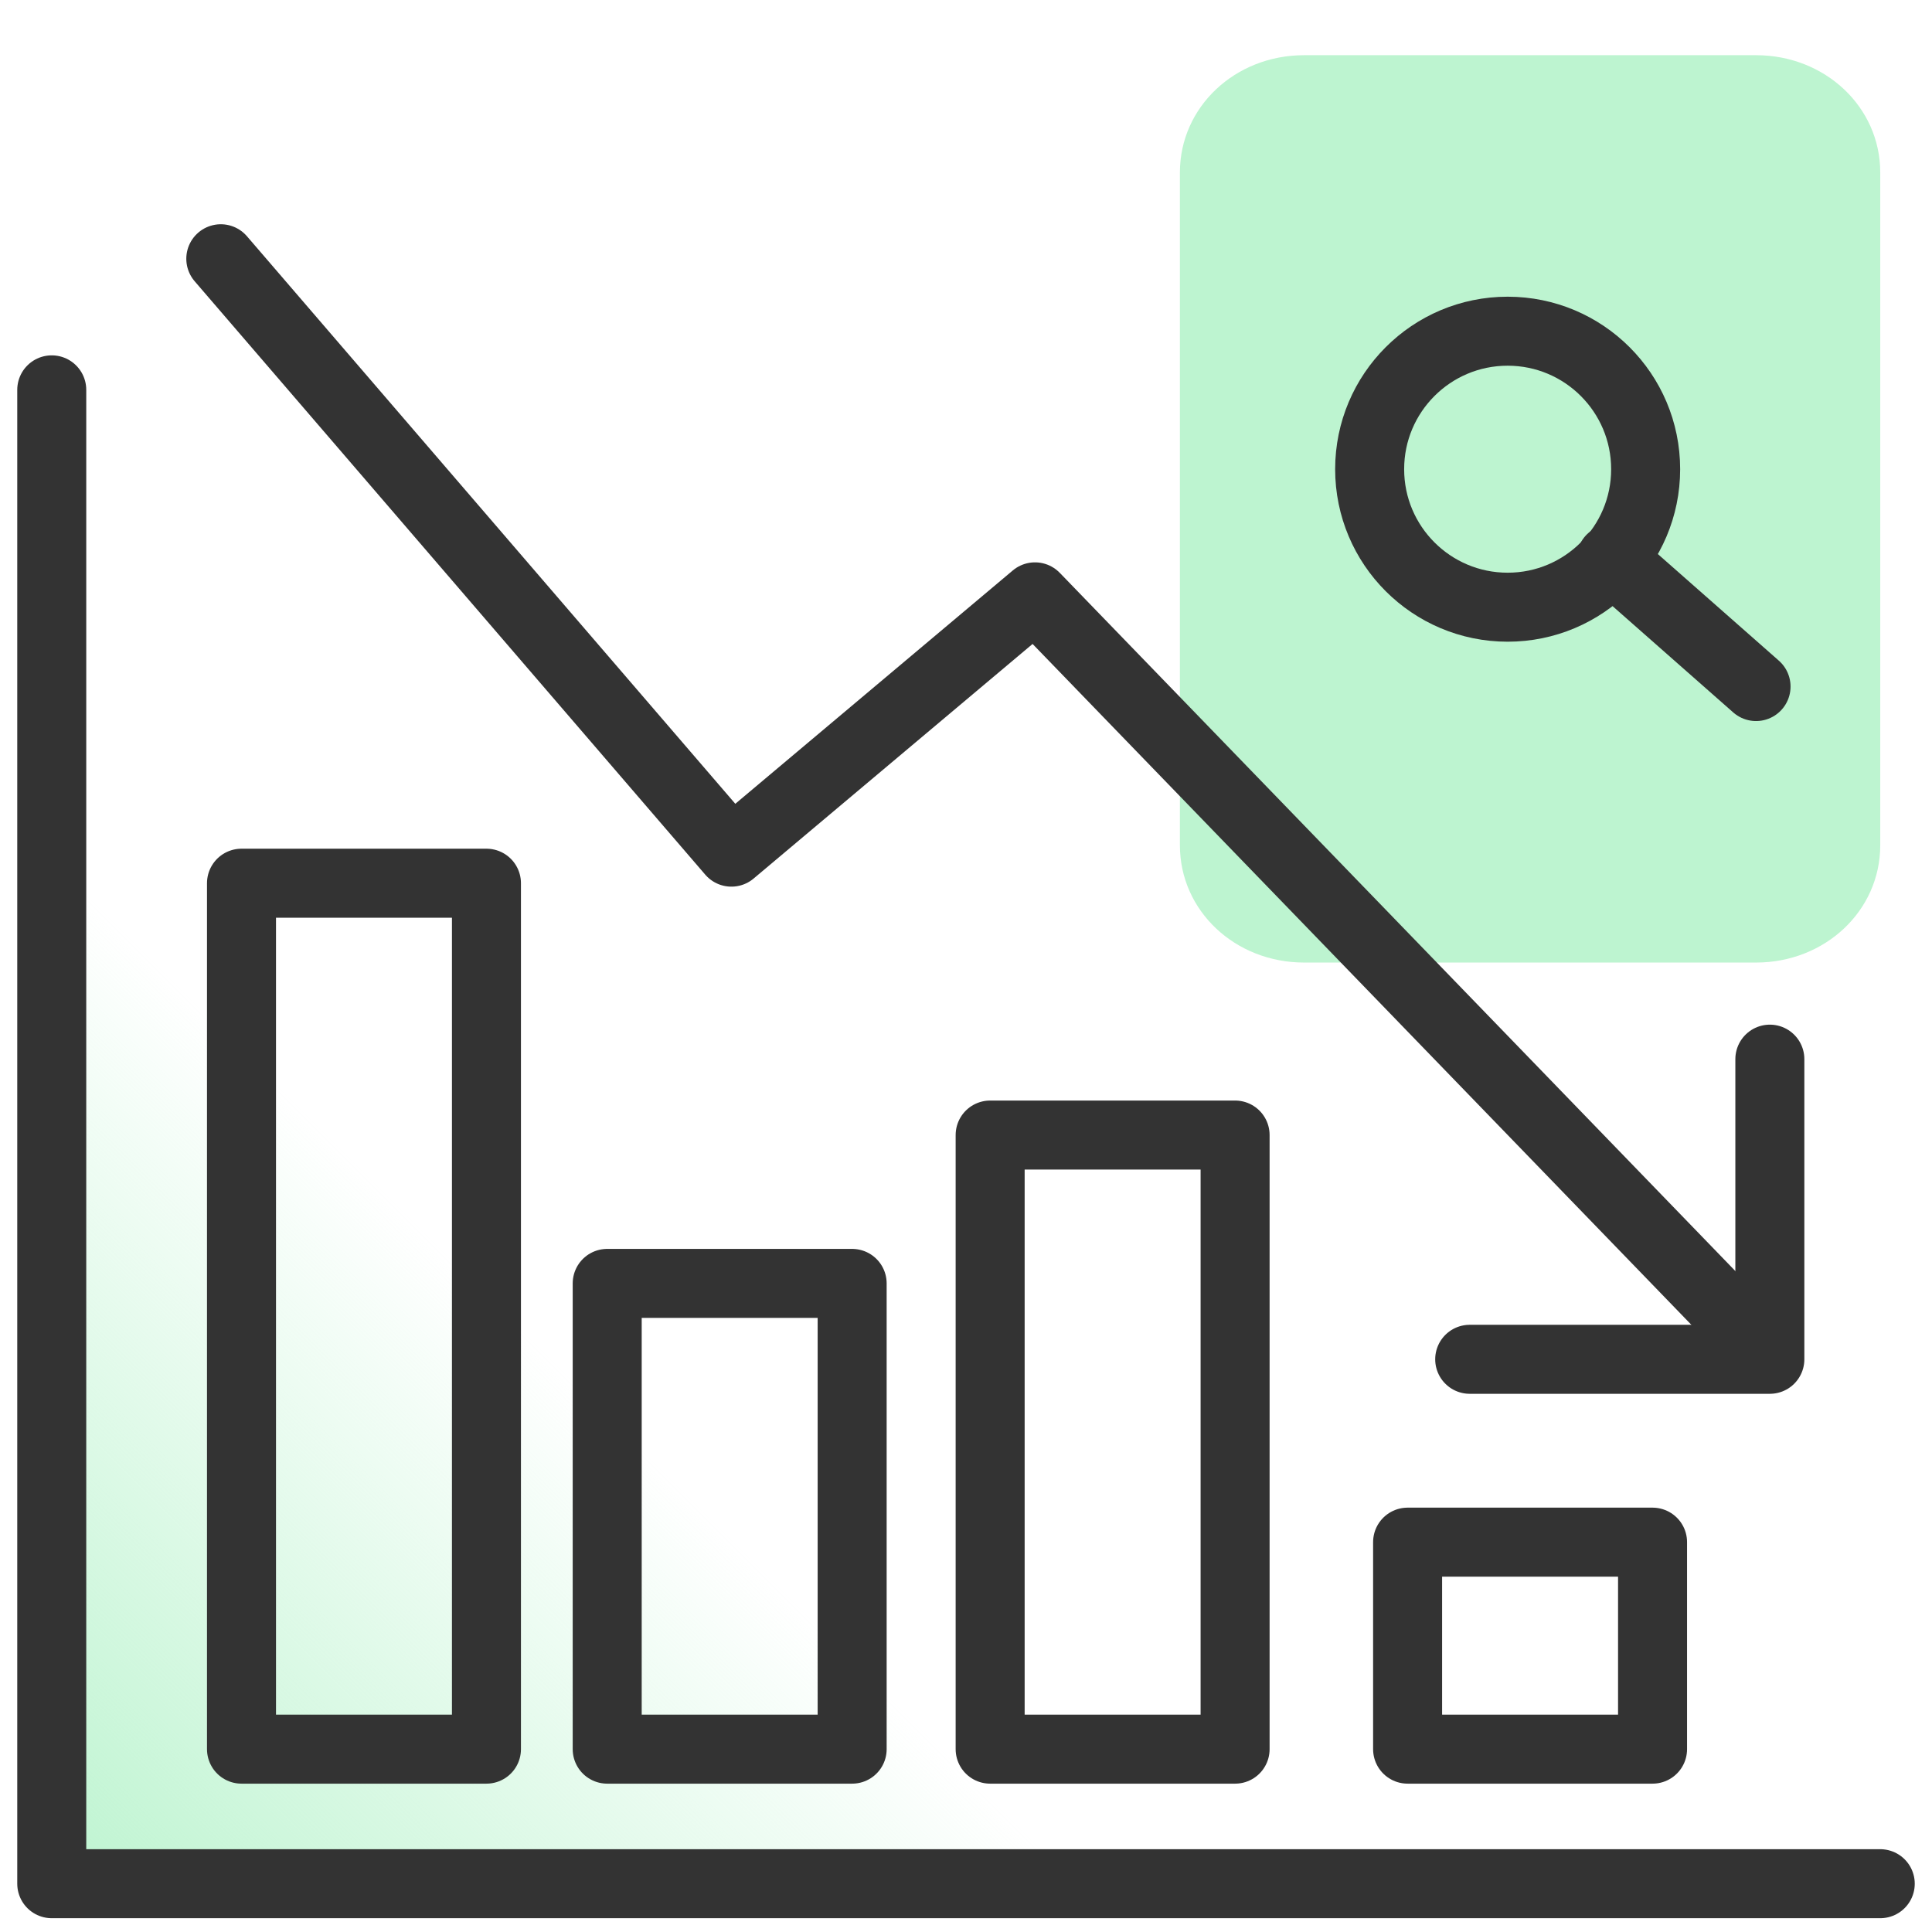 <?xml version="1.0" encoding="utf-8"?>
<!-- Generator: Adobe Illustrator 28.2.0, SVG Export Plug-In . SVG Version: 6.00 Build 0)  -->
<svg version="1.1" id="Layer_1" xmlns="http://www.w3.org/2000/svg" xmlns:xlink="http://www.w3.org/1999/xlink" x="0px" y="0px"
	 viewBox="0 0 56 56" style="enable-background:new 0 0 56 56;" xml:space="preserve">
<style type="text/css">
	.st0{fill:url(#SVGID_1_);}
	.st1{fill:none;stroke:#333333;stroke-width:2;stroke-linecap:round;stroke-linejoin:round;}
	.st2{fill:#BDF4D0;}
</style>
<linearGradient id="SVGID_1_" gradientUnits="userSpaceOnUse" x1="3.935" y1="0.995" x2="30.435" y2="27.495" gradientTransform="matrix(1 0 0 -1 0 58)">
	<stop  offset="0" style="stop-color:#BDF4D0"/>
	<stop  offset="0.56" style="stop-color:#BDF4D0;stop-opacity:0"/>
</linearGradient>
<polyline class="st0" points="1.5,11.3 1.5,54.6 54.5,54.6 "/>
<polyline class="st1" points="51.3,30.7 51.3,39.4 42.6,39.4 "/>
<polyline class="st1" points="1.5,11.3 1.5,54.6 54.5,54.6 "/>
<path class="st2" d="M54.5,5v19.5c0,1.9-1.6,3.4-3.6,3.4H37.8c-2,0-3.6-1.5-3.6-3.4V5c0-1.9,1.6-3.4,3.6-3.4h13.1
	C52.9,1.6,54.5,3.1,54.5,5z"/>
<polyline class="st1" points="6.4,7.5 21.2,24.7 30,17.3 50.9,38.9 "/>
<circle class="st1" cx="43.7" cy="13.6" r="4"/>
<line class="st1" x1="46.7" y1="16.2" x2="50.9" y2="19.9"/>
<rect x="7" y="25.6" class="st1" width="7.1" height="25.1"/>
<rect x="17.6" y="37.2" class="st1" width="7.1" height="13.5"/>
<rect x="40.8" y="44.7" class="st1" width="7.1" height="6"/>
<rect x="28.7" y="32.9" class="st1" width="7.1" height="17.8"/>
</svg>
